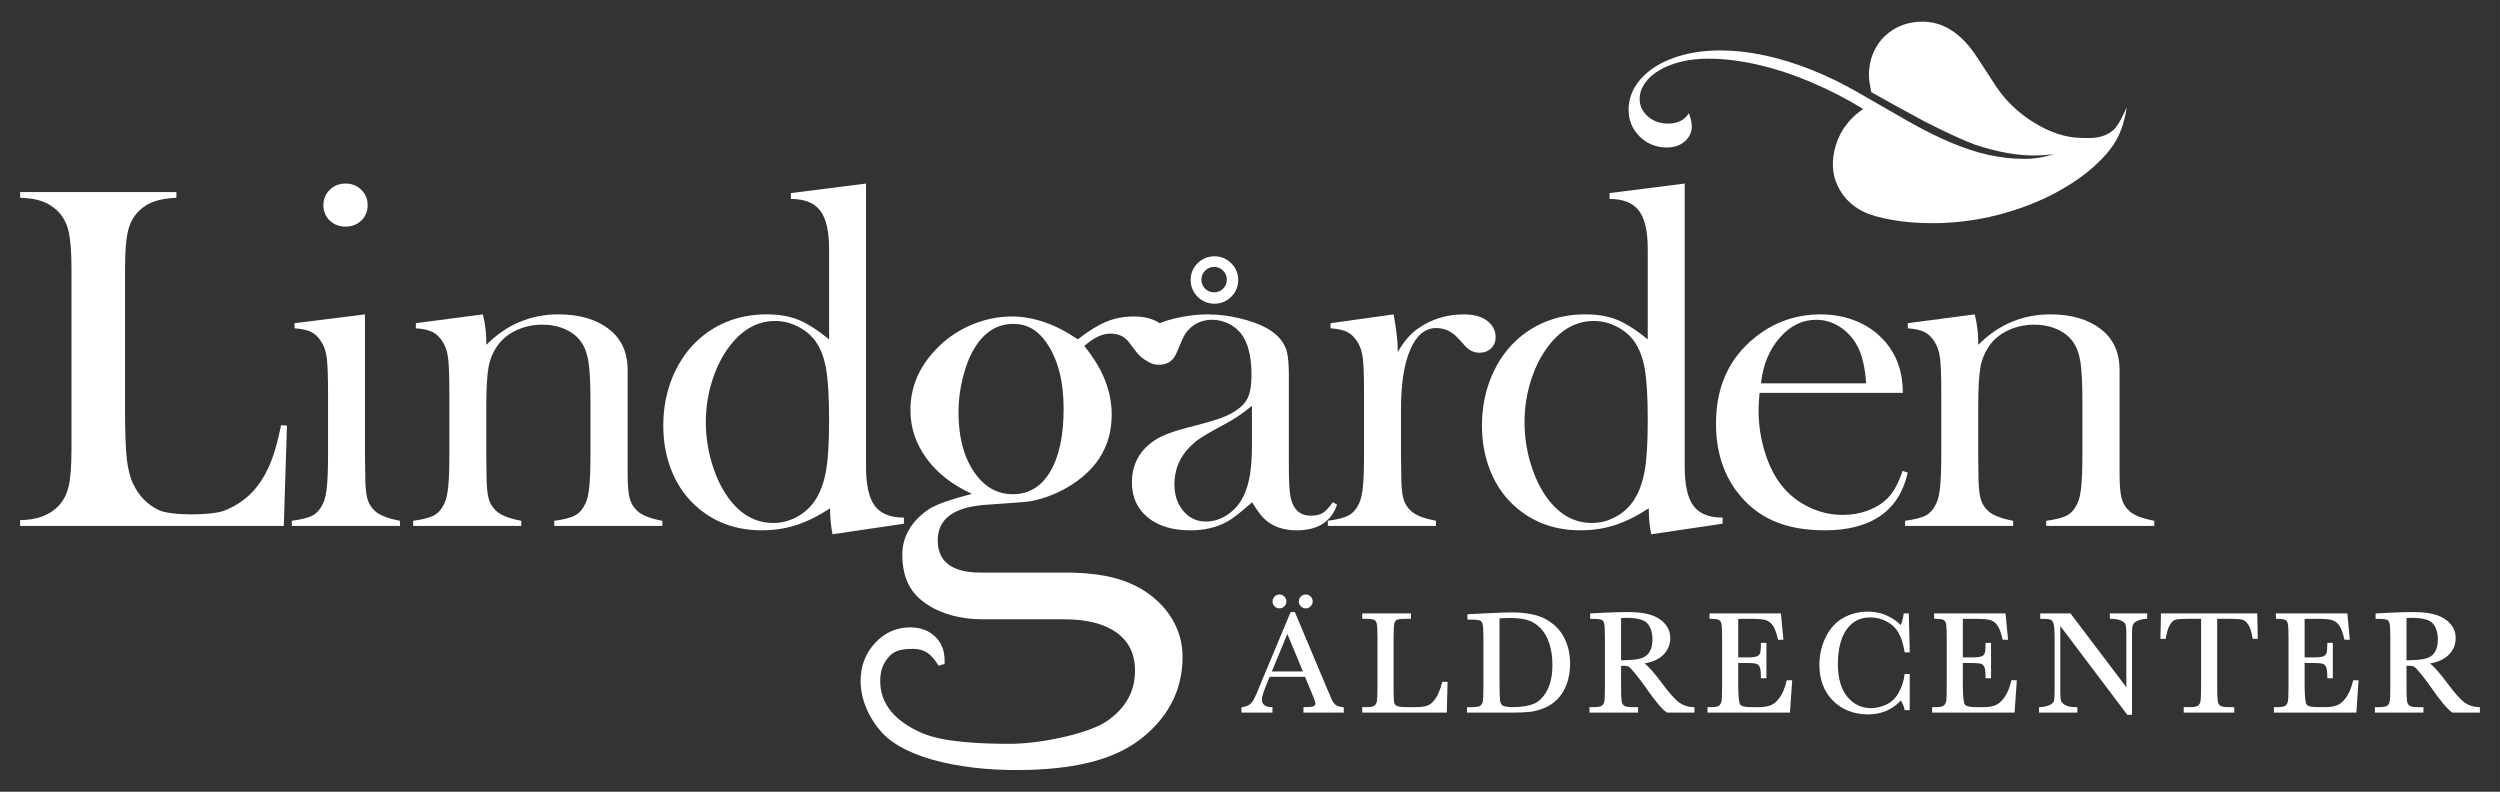 <?xml version="1.0" encoding="UTF-8"?>
<svg id="a" data-name="Lager 1" xmlns="http://www.w3.org/2000/svg" width="123.409mm" height="39.082mm" viewBox="0 0 349.822 110.785">
  <rect x="0" y="0" width="349.822" height="110.785" fill="#333333" stroke="none"/>
  <path d="M233.25,20.636c1.024,0,1.863-.288,2.506-.854,.65-.57,.975-1.273,.975-2.112,0-.51-.138-1.117-.41-1.826-.619,.968-1.587,1.452-2.9,1.45-1.124,0-2.07-.333-2.831-1.002-.768-.668-1.148-1.477-1.151-2.432-.002-.79,.247-1.534,.739-2.233,.494-.698,1.173-1.304,2.041-1.813,.87-.51,1.883-.905,3.045-1.186,1.16-.279,2.415-.418,3.77-.418,2.143-.002,4.445,.278,6.897,.833,2.455,.56,4.965,1.385,7.541,2.478,2.571,1.092,4.985,2.339,7.247,3.736-2.065,1.364-3.514,3.408-4.046,5.879-.421,1.969-.198,3.824,.786,5.474,.984,1.65,2.54,2.988,5.081,3.671,2.539,.685,5.395,1.001,8.573,.941,3.243-.061,6.432-.548,9.562-1.455,3.138-.903,5.971-2.126,8.511-3.672,2.535-1.539,4.547-3.252,6.038-5.137,1.489-1.886,2.003-3.824,2.35-5.776,.102-.577-.892,2.238-1.898,3.057-1.462,1.19-2.942,1.097-4.569,1.057-2.094-.051-4.262-.765-6.499-2.147-2.234-1.378-4.026-3.109-5.386-5.193,0,0-1.883-2.889-2.426-3.72-.096-.14-.149-.221-.149-.221-.545-.849-1.117-1.588-1.718-2.218-1.729-1.822-3.683-2.74-5.851-2.763-1.429-.017-2.735,.306-3.908,.965-1.168,.66-2.076,1.57-2.718,2.74-.641,1.171-.95,2.477-.932,3.926,.007,.423,.111,1.161,.318,2.219,1.625,.934,4.149,2.323,7.563,4.162,3.129,1.582,5.466,2.656,7.026,3.218,3.062,1.012,5.829,1.509,8.295,1.492,1.013-.007,1.907-.075,2.689-.215-1.331,.47-2.742,.698-4.242,.689-1.654-.012-3.301-.197-4.932-.561-1.636-.363-3.379-.933-5.224-1.708-1.85-.775-3.842-1.769-5.983-2.981l-6.935-3.983c-2.237-1.293-4.454-2.379-6.655-3.248-2.201-.874-4.362-1.537-6.499-1.996-2.132-.46-4.184-.69-6.154-.694-2.457-.008-4.663,.342-6.626,1.052-1.961,.708-3.496,1.703-4.607,2.982-1.113,1.281-1.667,2.698-1.667,4.254,0,1.478,.519,2.729,1.551,3.756,1.037,1.022,2.306,1.535,3.813,1.532Z" fill="#fff"/>
  <path d="M37.913,64.627c-.513,1.3-1.17,2.464-1.968,3.49-1.187,1.507-2.711,2.618-4.57,3.34-1.858,.716-7.581,.693-9.154-.071-1.576-.767-2.762-1.966-3.562-3.611-.455-.934-.763-2.146-.924-3.626-.159-1.483-.239-3.744-.239-6.777v-19.747c0-2.396,.137-4.162,.411-5.303,.274-1.141,.797-2.09,1.572-2.841,.619-.596,1.325-1.029,2.122-1.3,.799-.274,1.826-.448,3.082-.512v-.79H2.815v.79c1.232,.044,2.24,.203,3.027,.474,.788,.277,1.5,.711,2.14,1.303,.777,.731,1.304,1.672,1.59,2.821,.287,1.152,.429,2.941,.429,5.358v25.22c0,2.329-.132,4.056-.392,5.188-.263,1.129-.749,2.058-1.455,2.789-1.256,1.3-3.036,1.948-5.34,1.948v.822H39.71l.443-14.033-.821-.065c-.435,2.122-.906,3.832-1.419,5.132Z" fill="#fff"/>
  <path d="M51.378,69.688c-.181-.719-.271-1.848-.271-3.396l-.037-2.591v-19.711l-9.856,1.232v.719c1.027,.068,1.815,.245,2.361,.528,.55,.283,1.017,.743,1.403,1.379,.389,.59,.64,1.356,.755,2.296,.112,.943,.17,2.585,.17,4.92v8.412c0,1.995-.052,3.523-.155,4.58-.102,1.053-.277,1.843-.528,2.367-.369,.793-.844,1.353-1.44,1.683-.591,.331-1.572,.587-2.943,.767v.719h15.129v-.719c-1.711-.318-2.889-.784-3.526-1.397-.526-.477-.879-1.076-1.063-1.789Z" fill="#fff"/>
  <path d="M48.35,31.708c.893,0,1.633-.289,2.218-.857,.585-.572,.878-1.289,.878-2.155,0-.846-.299-1.56-.893-2.14-.598-.584-1.331-.872-2.203-.872s-1.606,.289-2.203,.872c-.598,.58-.894,1.294-.894,2.14,0,.866,.293,1.583,.878,2.155,.584,.569,1.322,.857,2.22,.857Z" fill="#fff"/>
  <path d="M88.1,69.676c-.184-.716-.275-1.848-.275-3.401v-14.491c0-2.485-.879-4.398-2.635-5.742-1.777-1.368-4.128-2.052-7.048-2.052-3.903,0-7.267,1.424-10.096,4.266v-.549c0-1.146-.161-2.385-.484-3.717l-9.372,1.232v.719c1.026,.068,1.811,.245,2.361,.528,.545,.283,1.014,.743,1.403,1.379,.386,.59,.637,1.356,.751,2.296,.115,.946,.172,2.585,.172,4.92v8.412c0,1.999-.051,3.523-.155,4.58-.103,1.056-.28,1.843-.531,2.364-.366,.796-.846,1.356-1.437,1.686-.595,.331-1.575,.584-2.943,.767v.719h15.126v-.719c-1.713-.322-2.885-.784-3.527-1.4-.525-.48-.878-1.078-1.058-1.798-.184-.713-.276-1.848-.276-3.401l-.033-2.526v-6.7c0-2.665,.108-4.572,.323-5.721,.217-1.156,.666-2.185,1.349-3.095,.636-.866,1.509-1.55,2.611-2.051,1.104-.501,2.293-.752,3.571-.752,1.179,0,2.264,.221,3.241,.666,.979,.442,1.73,1.064,2.252,1.863,.48,.705,.803,1.642,.974,2.803,.17,1.162,.258,2.986,.258,5.468v7.246c0,1.984-.052,3.505-.155,4.563-.103,1.061-.28,1.851-.531,2.376-.366,.799-.846,1.362-1.437,1.692-.595,.33-1.575,.586-2.943,.769v.719h15.126v-.719c-1.713-.322-2.886-.784-3.527-1.4-.525-.48-.877-1.078-1.058-1.798Z" fill="#fff"/>
  <path d="M126.485,72.43c-1.892,0-3.251-.545-4.072-1.642-.821-1.093-1.231-2.924-1.231-5.5V25.683l-10.508,1.335v.822c1.906,0,3.272,.546,4.1,1.636,.827,1.091,1.24,2.874,1.24,5.353v12.655c-1.642-1.327-3.076-2.237-4.307-2.739-1.229-.504-2.71-.755-4.441-.755-3.577,0-6.665,1.097-9.26,3.287-1.642,1.412-2.915,3.186-3.828,5.32-.911,2.134-1.368,4.457-1.368,6.965,0,2.373,.42,4.557,1.265,6.552,.843,1.999,2.05,3.658,3.623,4.979,2.459,2.078,5.421,3.113,8.883,3.113,1.712,0,3.312-.239,4.803-.719,1.49-.475,3.082-1.265,4.769-2.359,0,1.28,.111,2.485,.34,3.629l9.991-1.474v-.855Zm-10.881-6.656c-.271,1.606-.749,2.962-1.431,4.053-.657,1.052-1.521,1.872-2.589,2.464-1.069,.595-2.195,.89-3.375,.89-2.478,0-4.566-1.162-6.272-3.49-.977-1.344-1.75-2.959-2.317-4.84-.568-1.883-.852-3.805-.852-5.768,0-2.008,.299-3.959,.902-5.855,.601-1.892,1.437-3.522,2.505-4.893,1.771-2.282,3.873-3.422,6.307-3.422,1.092,0,2.152,.263,3.186,.79,1.036,.525,1.857,1.22,2.473,2.087,.703,1.003,1.193,2.296,1.464,3.885,.274,1.586,.41,3.964,.41,7.133,0,3.036-.136,5.356-.41,6.965Z" fill="#fff"/>
  <path d="M177.402,73.01c1.074,.799,2.42,1.2,4.044,1.2,2.943,0,4.827-1.2,5.648-3.596l-.584-.339c-.545,.752-1.02,1.256-1.418,1.506-.402,.251-.954,.377-1.661,.377-1.484,0-2.42-.813-2.806-2.432-.184-.775-.276-2.237-.276-4.383v-12.661c0-1.618-.09-2.77-.274-3.458-.365-1.344-1.288-2.438-2.774-3.283-1.029-.569-2.309-1.038-3.839-1.403-1.533-.366-3.007-.545-4.422-.545-1.259,0-2.545,.13-3.858,.392-1.124,.224-2.085,.506-2.899,.839-.935-.621-2.143-.939-3.64-.939-1.378,0-2.662,.242-3.839,.728-1.176,.486-2.507,1.312-3.984,2.471-3.136-2.131-6.209-3.198-9.219-3.198-1.976,0-3.906,.409-5.786,1.22-1.884,.816-3.509,1.957-4.892,3.425-2.352,2.47-3.528,5.285-3.528,8.445,0,2.473,.755,4.734,2.256,6.779,1.504,2.052,3.62,3.702,6.348,4.952-2.822,.722-4.765,1.401-5.83,2.028-2.068,1.288-3.91,3.487-3.91,6.417,0,3.994,1.643,5.889,3.729,7.192,1.705,1.067,4.262,1.916,7.422,1.91h11.44c3.2,0,5.659,.619,7.38,1.857,1.727,1.238,2.589,3.016,2.589,5.333,0,2.886-1.294,5.226-3.88,7.03-2.585,1.804-9.403,3.21-13.602,3.21-3.948,0-9.217-.212-12.149-1.438-2.782-1.164-5.925-3.307-6.019-7.139-.038-1.598,.342-2.567,1.172-3.569,.83-1.005,2.097-1.141,3.413-1.141,.783,0,1.443,.174,1.975,.519,.533,.345,1.066,.955,1.599,1.833l.846-.235v-.516c0-1.379-.448-2.493-1.341-3.34-.893-.843-2.043-1.268-3.453-1.268-1.944,0-3.589,.728-4.937,2.185-1.35,1.459-2.022,3.236-2.022,5.335,0,2.665,1.282,5.362,3.015,7.231,3.411,3.676,11.726,5.524,21.098,5.17,9.804-.374,14.011-3.092,16.622-5.648,2.814-2.756,4.317-6.104,4.317-10.178,0-3.7-1.927-6.721-4.684-8.757-1.416-1.032-3.064-1.792-4.948-2.279-1.884-.487-4.19-.728-6.921-.728h-11.736c-3.923,0-5.916-1.503-5.97-4.38-.06-3.248,2.388-4.846,6.998-5.126,3.362-.221,5.357-.378,5.985-.472,2.106-.407,4.068-1.208,5.891-2.396,3.646-2.382,5.47-5.627,5.47-9.73,0-3.293-1.279-6.491-3.837-9.595,1.284-1.158,2.5-1.739,3.655-1.739,1.097,0,1.941,.377,2.533,1.129l1.081,1.412c.463,.602,.961,1.015,1.486,1.276,.472,.355,1.025,.543,1.672,.543,1.187,0,2.008-.536,2.463-1.61l.855-1.984c.365-.846,.914-1.506,1.645-1.986,.726-.478,1.561-.717,2.497-.717,.775,0,1.524,.171,2.242,.513,.719,.342,1.307,.799,1.763,1.37,1.002,1.229,1.506,3.18,1.506,5.849,0,1.255-.139,2.237-.413,2.945-.273,.707-.777,1.323-1.503,1.848-.64,.477-1.434,.887-2.379,1.232-.948,.342-2.414,.763-4.398,1.264-1.69,.436-2.979,.864-3.867,1.285-.89,.425-1.677,.985-2.363,1.695-1.207,1.276-1.811,2.862-1.811,4.758,0,2.052,.737,3.681,2.209,4.89,1.474,1.209,3.465,1.816,5.979,1.816,1.966,0,3.692-.409,5.177-1.232,.775-.433,1.928-1.338,3.459-2.703,.757,1.3,1.487,2.211,2.195,2.735Zm-30.442-7.021c-1.253,2.111-3.001,3.165-5.25,3.165-2.218,0-4.038-1.061-5.46-3.189-1.421-2.128-2.131-4.881-2.131-8.259,0-1.628,.203-3.252,.61-4.881,.405-1.624,.951-3.001,1.639-4.127,1.374-2.249,3.185-3.378,5.437-3.378,1.873,0,3.405,.861,4.591,2.579,1.627,2.32,2.435,5.412,2.435,9.291,0,3.756-.62,6.685-1.87,8.799Zm28.223-3.484c0,2.897-.352,5.111-1.057,6.641-.5,1.161-1.245,2.09-2.236,2.789-.987,.695-2.041,1.043-3.154,1.043-1.275,0-2.324-.492-3.154-1.474-.831-.979-1.247-2.222-1.247-3.729,0-1.757,.533-3.296,1.602-4.619,.526-.64,1.105-1.185,1.742-1.645,.636-.457,1.783-1.129,3.444-2.016,1.478-.775,2.834-1.677,4.059-2.706v5.716Z" fill="#fff"/>
  <path d="M169.934,42.496c.917,0,1.703-.327,2.351-.973,.65-.651,.976-1.433,.976-2.355,0-.905-.326-1.68-.976-2.331-.648-.645-1.434-.973-2.351-.973s-1.705,.327-2.355,.973c-.649,.652-.971,1.427-.971,2.331,0,.923,.323,1.704,.971,2.355,.65,.645,1.434,.973,2.355,.973Zm-1.307-4.622c.343-.351,.766-.525,1.265-.525,.487,0,.906,.174,1.255,.525,.348,.348,.522,.766,.522,1.255,0,.495-.174,.917-.522,1.262-.349,.345-.769,.516-1.255,.516-.498,0-.921-.171-1.265-.516-.343-.345-.516-.767-.516-1.262,0-.489,.172-.908,.516-1.255Z" fill="#fff"/>
  <path d="M208.647,48.745c.423-.413,.634-.934,.634-1.574,0-.867-.354-1.597-1.063-2.187-.775-.663-1.904-.99-3.387-.99-2.417,0-4.573,.669-6.468,2.016-1.026,.728-1.95,1.81-2.771,3.248,0-1.465-.196-3.219-.588-5.265l-8.822,1.232v.716c1.026,.068,1.813,.245,2.36,.525,.55,.289,1.017,.746,1.403,1.379,.388,.593,.641,1.359,.755,2.302,.112,.94,.169,2.579,.169,4.919v8.41c0,1.999-.049,3.525-.153,4.58-.103,1.053-.278,1.843-.529,2.364-.366,.796-.844,1.359-1.44,1.686-.591,.331-1.573,.584-2.942,.763v.722h15.127v-.722c-1.711-.315-2.888-.784-3.525-1.4-.524-.477-.878-1.076-1.062-1.792-.182-.719-.271-1.851-.271-3.401l-.037-2.597v-6.394c0-3.576,.435-6.367,1.302-8.371,.867-2.004,2.077-3.01,3.628-3.01,1.141,0,2.132,.448,2.978,1.335l1.06,1.161c.57,.64,1.244,.955,2.019,.955,.662,0,1.201-.204,1.624-.613Z" fill="#fff"/>
  <path d="M230.71,71.129c0,1.28,.112,2.485,.339,3.629l9.99-1.474v-.855c-1.893,0-3.248-.545-4.068-1.642-.822-1.093-1.232-2.924-1.232-5.5V25.683l-10.508,1.335v.822c1.904,0,3.272,.546,4.1,1.636,.825,1.091,1.238,2.874,1.238,5.353v12.655c-1.639-1.327-3.075-2.237-4.304-2.739-1.232-.504-2.712-.755-4.442-.755-3.575,0-6.665,1.097-9.261,3.287-1.642,1.412-2.915,3.186-3.826,5.32-.913,2.134-1.368,4.457-1.368,6.965,0,2.373,.423,4.557,1.264,6.552,.842,1.999,2.05,3.658,3.623,4.979,2.461,2.078,5.421,3.113,8.881,3.113,1.713,0,3.313-.239,4.805-.719,1.491-.475,3.08-1.265,4.769-2.359Zm-14.219-1.438c-.979-1.344-1.751-2.959-2.317-4.84-.566-1.883-.849-3.805-.849-5.768,0-2.008,.295-3.959,.902-5.855,.598-1.892,1.436-3.522,2.506-4.893,1.768-2.282,3.87-3.422,6.302-3.422,1.094,0,2.152,.263,3.189,.79,1.035,.525,1.857,1.22,2.471,2.087,.704,1.003,1.193,2.296,1.464,3.885,.274,1.586,.41,3.964,.41,7.133,0,3.036-.136,5.356-.41,6.965-.271,1.606-.748,2.962-1.429,4.053-.66,1.052-1.521,1.872-2.591,2.464-1.069,.595-2.193,.89-3.375,.89-2.476,0-4.566-1.162-6.272-3.49Z" fill="#fff"/>
  <path d="M266.264,54.976c0-2.874-.831-5.27-2.5-7.187-1.07-1.232-2.382-2.172-3.935-2.823-1.551-.652-3.24-.973-5.065-.973-3.422,0-6.47,1.058-9.137,3.18-3.673,2.921-5.509,6.948-5.509,12.08,0,3.764,.97,6.936,2.906,9.515,1.397,1.846,3.095,3.216,5.102,4.106,2.008,.89,4.413,1.335,7.219,1.335,3.239,0,5.836-.678,7.788-2.036,1.951-1.356,3.222-3.369,3.814-6.04l-.716-.239c-.593,1.757-1.3,3.033-2.117,3.832-.728,.728-1.641,1.3-2.744,1.713-1.102,.41-2.27,.613-3.496,.613-1.662,0-3.248-.363-4.757-1.094-1.515-.731-2.783-1.736-3.802-3.012-1.002-1.256-1.792-2.827-2.37-4.722-.581-1.895-.872-3.831-.872-5.818,0-.501,.047-1.309,.139-2.429h20.053Zm-17.243-7.699c1.465-1.689,3.177-2.532,5.128-2.532,1.156,0,2.246,.324,3.269,.973,1.023,.652,1.842,1.539,2.455,2.653,.678,1.232,1.099,2.989,1.256,5.27h-14.715c.271-2.556,1.144-4.678,2.606-6.364Z" fill="#fff"/>
  <path d="M296.864,69.676c-.186-.716-.274-1.848-.274-3.401v-14.491c0-2.485-.878-4.398-2.635-5.742-1.78-1.368-4.129-2.052-7.051-2.052-3.903,0-7.266,1.424-10.093,4.266v-.549c0-1.146-.165-2.385-.484-3.717l-9.377,1.232v.719c1.026,.068,1.813,.245,2.362,.528,.548,.283,1.017,.743,1.406,1.379,.386,.59,.636,1.356,.752,2.296,.115,.946,.171,2.585,.171,4.92v8.412c0,1.999-.05,3.523-.154,4.58-.103,1.056-.28,1.843-.53,2.364-.366,.796-.846,1.356-1.439,1.686-.595,.331-1.573,.584-2.941,.767v.719h15.125v-.719c-1.713-.322-2.886-.784-3.525-1.4-.525-.48-.879-1.078-1.058-1.798-.183-.713-.277-1.848-.277-3.401l-.03-2.526v-6.7c0-2.665,.103-4.572,.321-5.721,.215-1.156,.667-2.185,1.347-3.095,.637-.866,1.51-1.55,2.612-2.051,1.105-.501,2.293-.752,3.567-.752,1.185,0,2.27,.221,3.248,.666,.979,.442,1.727,1.064,2.252,1.863,.475,.705,.802,1.642,.973,2.803,.171,1.162,.257,2.986,.257,5.468v7.246c0,1.984-.053,3.505-.153,4.563-.104,1.061-.28,1.851-.531,2.376-.366,.799-.846,1.362-1.436,1.692-.595,.33-1.577,.586-2.945,.769v.719h15.125v-.719c-1.71-.322-2.883-.784-3.525-1.4-.525-.48-.879-1.078-1.058-1.798Z" fill="#fff"/>
  <path d="M178.334,83.487c-.179,.195-.27,.421-.27,.672,0,.261,.095,.49,.283,.681,.188,.192,.42,.29,.688,.29,.267,0,.498-.096,.687-.284s.285-.42,.285-.687-.096-.497-.285-.686c-.189-.189-.42-.285-.687-.285-.283,0-.519,.101-.702,.299Z" fill="#fff"/>
  <path d="M186.904,98.639c-.216-.167-.391-.402-.52-.697l-.621-1.421-4.576-10.879h-.589l-3.985,9.517c-.388,.913-.463,1.106-.482,1.166-.406,1.041-.754,1.729-1.034,2.043-.27,.303-.691,.5-1.253,.587l-.127,.02v.74h4.336v-.762h-.15c-.399,0-.728-.096-.976-.284-.24-.183-.356-.446-.356-.808,0-.358,.259-1.161,.771-2.387l.312-.768h4.957l1.004,2.422c.39,.927,.449,1.184,.449,1.254,0,.296-.145,.392-.253,.438-.21,.089-.637,.133-1.269,.133h-.15v.762h5.638v-.747l-.135-.014c-.444-.044-.777-.149-.989-.314Zm-8.937-4.684l2.17-5.247,2.179,5.247h-4.349Z" fill="#fff"/>
  <path d="M182.025,83.473c-.189,.189-.285,.419-.285,.686s.096,.498,.285,.687,.419,.284,.687,.284c.261,0,.491-.097,.682-.289,.192-.191,.289-.421,.289-.683,0-.267-.096-.498-.284-.686-.378-.379-.996-.379-1.374,0Z" fill="#fff"/>
  <path d="M201.789,95.528c-.294,1.052-.621,1.827-.973,2.305-.344,.467-.708,.773-1.082,.91-.386,.14-.994,.21-1.807,.21h-1.032c-.936,0-1.306-.101-1.453-.185-.2-.115-.319-.271-.364-.479-.051-.235-.077-.845-.077-1.811v-7.11c0-1.113,.034-1.823,.102-2.11,.06-.258,.171-.428,.34-.518,.126-.067,.444-.147,1.242-.147h.751v-.761h-6.82v.761h.45c.819,0,1.138,.086,1.261,.159,.165,.097,.275,.283,.33,.552,.061,.302,.092,.997,.092,2.064v6.66c0,1.119-.031,1.839-.092,2.138-.056,.272-.175,.466-.366,.592-.136,.089-.441,.194-1.125,.194h-.55v.762h11.834l.107-4.297h-.738l-.031,.11Z" fill="#fff"/>
  <path d="M216.279,86.632c-1.146-.624-2.758-.94-4.789-.94-.647,0-1.917,.047-3.773,.141l-2.376,.118v.753h.55c.819,0,1.139,.084,1.262,.155,.166,.096,.273,.276,.329,.551,.061,.306,.092,1.002,.092,2.069v6.551c0,1.119-.031,1.839-.092,2.138-.056,.272-.175,.466-.366,.592-.136,.089-.441,.194-1.125,.194h-.711v.762h6.169c1.129,0,2.018-.036,2.641-.106,.629-.07,1.305-.252,2.009-.541,.707-.291,1.337-.721,1.874-1.276,.535-.557,.963-1.265,1.27-2.106,.305-.838,.46-1.773,.46-2.78,0-1.394-.284-2.642-.844-3.71-.562-1.074-1.43-1.936-2.58-2.562Zm.202,9.992c-.492,.916-1.109,1.537-1.835,1.847-.739,.313-1.7,.473-2.856,.473-.966,0-1.354-.115-1.507-.212-.212-.134-.337-.365-.382-.709-.049-.381-.074-1.247-.074-2.574v-8.934c.469-.027,.937-.041,1.393-.041,1.037,0,1.895,.101,2.552,.299,.646,.195,1.244,.569,1.778,1.113,.536,.546,.953,1.266,1.241,2.141,.291,.881,.438,1.9,.438,3.028,0,1.442-.252,2.644-.748,3.569Z" fill="#fff"/>
  <path d="M234.959,98.301c-.575-.419-1.38-1.321-2.392-2.684-1.056-1.423-1.86-2.34-2.443-2.783,1.102-.188,1.964-.575,2.566-1.154,.683-.654,1.028-1.456,1.028-2.382,0-.798-.267-1.492-.791-2.064-.517-.565-1.201-.978-2.035-1.226-.822-.243-1.899-.366-3.203-.366-.752,0-1.793,.03-3.093,.09l-2.085,.108v.753h.381c.819,0,1.142,.087,1.267,.16,.168,.098,.275,.277,.328,.55,.058,.299,.087,.995,.087,2.066v6.66c0,1.123-.029,1.843-.087,2.14-.053,.271-.171,.464-.36,.59-.136,.089-.441,.194-1.125,.194h-.591v.762h6.801v-.762h-.802c-.721,0-1.026-.114-1.157-.211-.186-.136-.297-.345-.342-.638-.049-.323-.073-1.021-.073-2.075v-2.864h.391c.334,0,.578,.053,.725,.156,.112,.08,.363,.319,.922,1.005,.46,.563,.906,1.155,1.325,1.759,1.358,1.956,2.344,3.134,3.012,3.603l.039,.027h3.854v-.757l-.146-.005c-.767-.024-1.439-.244-2-.651Zm-6.727-5.958c-.479,.024-.943,.042-1.395,.056v-5.917c.265-.019,.495-.029,.701-.029,1.549,0,2.56,.271,3.005,.807,.452,.543,.681,1.284,.681,2.199,0,.525-.067,.973-.2,1.329-.132,.352-.313,.637-.538,.85-.228,.214-.529,.38-.897,.492-.381,.116-.837,.188-1.356,.214Z" fill="#fff"/>
  <path d="M249.992,95.302c-.234,.978-.559,1.753-.962,2.305-.399,.546-.82,.909-1.252,1.081-.44,.176-1.016,.265-1.707,.265h-1.012c-1.063,0-1.431-.197-1.552-.364-.129-.176-.281-.795-.281-2.75v-3.064h1.343c.563,0,.965,.036,1.191,.108,.204,.063,.356,.202,.466,.423,.08,.162,.175,.545,.175,1.451v.15h.771v-4.948h-.771v.15c0,.806-.062,1.149-.115,1.296-.07,.192-.214,.333-.439,.43-.243,.104-.69,.157-1.328,.157h-1.292v-5.398h1.733c.932,0,1.614,.051,2.027,.151,.393,.095,.737,.33,1.024,.697,.295,.377,.55,1.037,.758,1.96l.026,.117h.756l-.35-3.687h-9.991v.761h.15c.776,0,1.084,.093,1.206,.172,.168,.107,.273,.298,.323,.584,.056,.321,.083,1,.083,2.019v6.66c0,1.391-.042,1.904-.077,2.09-.048,.247-.155,.444-.33,.604-.115,.105-.417,.23-1.205,.23h-.432v.762h11.538l.312-4.527h-.76l-.027,.115Z" fill="#fff"/>
  <path d="M261.677,86.393c1.122,0,2.145,.35,3.038,1.04,.89,.688,1.488,1.939,1.781,3.723l.021,.126h.711l-.127-5.449h-.723l-.014,.135c-.051,.514-.188,1.02-.408,1.505-.415-.454-1.001-.873-1.744-1.249-.84-.426-1.791-.642-2.826-.642-1.249,0-2.413,.296-3.459,.88-1.051,.587-1.88,1.497-2.465,2.705-.582,1.2-.877,2.498-.877,3.856,0,2.075,.644,3.769,1.912,5.034,1.268,1.265,2.922,1.906,4.918,1.906,1.828,0,3.362-.651,4.563-1.935,.243,.36,.418,.772,.519,1.226l.026,.118h.701v-5.058h-.717l-.014,.135c-.077,.764-.336,1.568-.77,2.394-.427,.812-1.012,1.395-1.738,1.732-.737,.343-1.468,.517-2.17,.517-1.31,0-2.42-.529-3.302-1.574-.887-1.052-1.336-2.595-1.336-4.585,0-2.107,.413-3.746,1.228-4.871,.805-1.108,1.904-1.67,3.27-1.67Z" fill="#fff"/>
  <path d="M281.425,95.302c-.234,.978-.559,1.753-.962,2.305-.397,.545-.819,.909-1.252,1.081-.44,.176-1.015,.265-1.707,.265h-1.011c-1.063,0-1.431-.197-1.552-.364-.129-.176-.281-.795-.281-2.75v-3.064h1.342c.563,0,.965,.036,1.192,.108,.205,.063,.356,.202,.465,.423,.08,.163,.176,.547,.176,1.451v.15h.771v-4.948h-.771v.15c0,.806-.062,1.149-.115,1.296-.07,.192-.214,.332-.44,.43-.243,.104-.689,.157-1.327,.157h-1.292v-5.398h1.732c.932,0,1.614,.051,2.028,.151,.392,.095,.736,.33,1.023,.697,.295,.377,.55,1.037,.758,1.96l.026,.117h.756l-.349-3.687h-9.992v.761h.15c.775,0,1.084,.093,1.206,.172,.166,.106,.275,.303,.324,.584,.055,.317,.082,.997,.082,2.019v6.66c0,1.122-.025,1.824-.077,2.09-.048,.247-.155,.444-.33,.604-.114,.105-.416,.23-1.205,.23h-.431v.762h11.537l.312-4.527h-.76l-.027,.115Z" fill="#fff"/>
  <path d="M295.224,86.593h.15c.513,0,.957,.068,1.32,.201,.343,.126,.569,.294,.675,.5,.111,.217,.168,.619,.168,1.193v7.676l-7.772-10.271-.045-.06h-4.231v.761h.15c.875,0,1.213,.074,1.343,.136,.168,.079,.296,.276,.381,.584,.093,.341,.14,1.032,.14,2.055v7.2c0,1-.049,1.379-.09,1.521-.052,.18-.231,.357-.534,.526-.319,.179-.797,.292-1.42,.337l-.14,.01v.751h5.368v-.762h-.15c-.691,0-1.212-.098-1.547-.29-.325-.187-.523-.387-.588-.595-.05-.161-.108-.552-.108-1.499v-8.977l9.38,12.433h.656v-11.388c0-.561,.042-.959,.125-1.186,.076-.206,.265-.39,.56-.545,.312-.163,.75-.269,1.3-.313l.139-.011v-.749h-5.229v.761Z" fill="#fff"/>
  <path d="M302.383,85.833l-.077,3.565h.742l.021-.126c.137-.84,.334-1.468,.585-1.868,.242-.385,.497-.618,.759-.691,.287-.079,.867-.12,1.723-.12h1.863v9.436c0,1.118-.031,1.837-.092,2.138-.056,.272-.176,.466-.366,.592-.136,.089-.441,.194-1.125,.194h-.852v.762h7.071v-.762h-.811c-.714,0-1.021-.114-1.154-.211-.188-.137-.301-.347-.346-.643-.048-.322-.072-1.02-.072-2.07v-9.436h2.032c.724,0,1.238,.043,1.53,.129,.271,.08,.534,.306,.779,.671,.254,.377,.458,1.01,.608,1.88l.021,.125h.71l-.077-3.565h-13.474Z" fill="#fff"/>
  <path d="M329.25,95.302c-.234,.978-.559,1.753-.962,2.305-.397,.545-.819,.909-1.252,1.081-.44,.176-1.015,.265-1.707,.265h-1.012c-1.062,0-1.43-.197-1.551-.364-.129-.176-.281-.795-.281-2.75v-3.064h1.342c.563,0,.965,.036,1.191,.108,.205,.063,.358,.202,.467,.422,.08,.164,.175,.549,.175,1.452v.15h.771v-4.948h-.771v.15c0,.647-.039,1.083-.117,1.297-.068,.191-.212,.331-.438,.429-.243,.104-.689,.157-1.327,.157h-1.292v-5.398h1.732c.932,0,1.614,.051,2.028,.151,.392,.095,.736,.33,1.023,.697,.295,.377,.55,1.037,.758,1.96l.026,.117h.756l-.349-3.687h-9.992v.761h.15c.775,0,1.084,.093,1.206,.172,.168,.107,.273,.298,.324,.584,.055,.317,.082,.997,.082,2.019v6.66c0,1.391-.042,1.904-.077,2.09-.048,.247-.155,.444-.33,.604-.115,.105-.417,.23-1.205,.23h-.431v.762h11.537l.312-4.527h-.76l-.027,.115Z" fill="#fff"/>
  <path d="M346.861,98.953c-.767-.024-1.439-.244-2-.651-.573-.417-1.378-1.32-2.392-2.683-1.055-1.423-1.859-2.341-2.443-2.784,1.102-.188,1.963-.575,2.566-1.154,.683-.655,1.029-1.456,1.029-2.382,0-.797-.267-1.492-.792-2.064-.515-.565-1.2-.977-2.035-1.226-.822-.243-1.899-.366-3.203-.366-.753,0-1.793,.03-3.092,.09l-2.086,.108v.753h.381c.819,0,1.142,.087,1.267,.16,.169,.098,.276,.278,.328,.55,.059,.303,.088,.998,.088,2.066v6.66c0,1.12-.029,1.84-.088,2.14-.052,.271-.17,.464-.36,.59-.136,.089-.441,.194-1.124,.194h-.592v.762h6.801v-.762h-.801c-.721,0-1.027-.114-1.158-.211-.186-.137-.297-.346-.341-.638-.049-.317-.073-1.016-.073-2.075v-2.864h.391c.333,0,.577,.053,.724,.156,.111,.08,.362,.319,.923,1.005,.459,.563,.905,1.155,1.325,1.759,1.357,1.956,2.343,3.134,3.012,3.603l.039,.027h3.853v-.757l-.146-.005Zm-8.727-6.609c-.479,.024-.942,.042-1.394,.056v-5.917c.264-.019,.494-.029,.7-.029,1.549,0,2.56,.271,3.005,.807,.452,.543,.681,1.284,.681,2.199,0,.528-.067,.976-.2,1.329-.131,.35-.312,.636-.539,.851-.225,.213-.526,.379-.896,.491-.381,.116-.837,.188-1.356,.214Z" fill="#fff"/>
</svg>